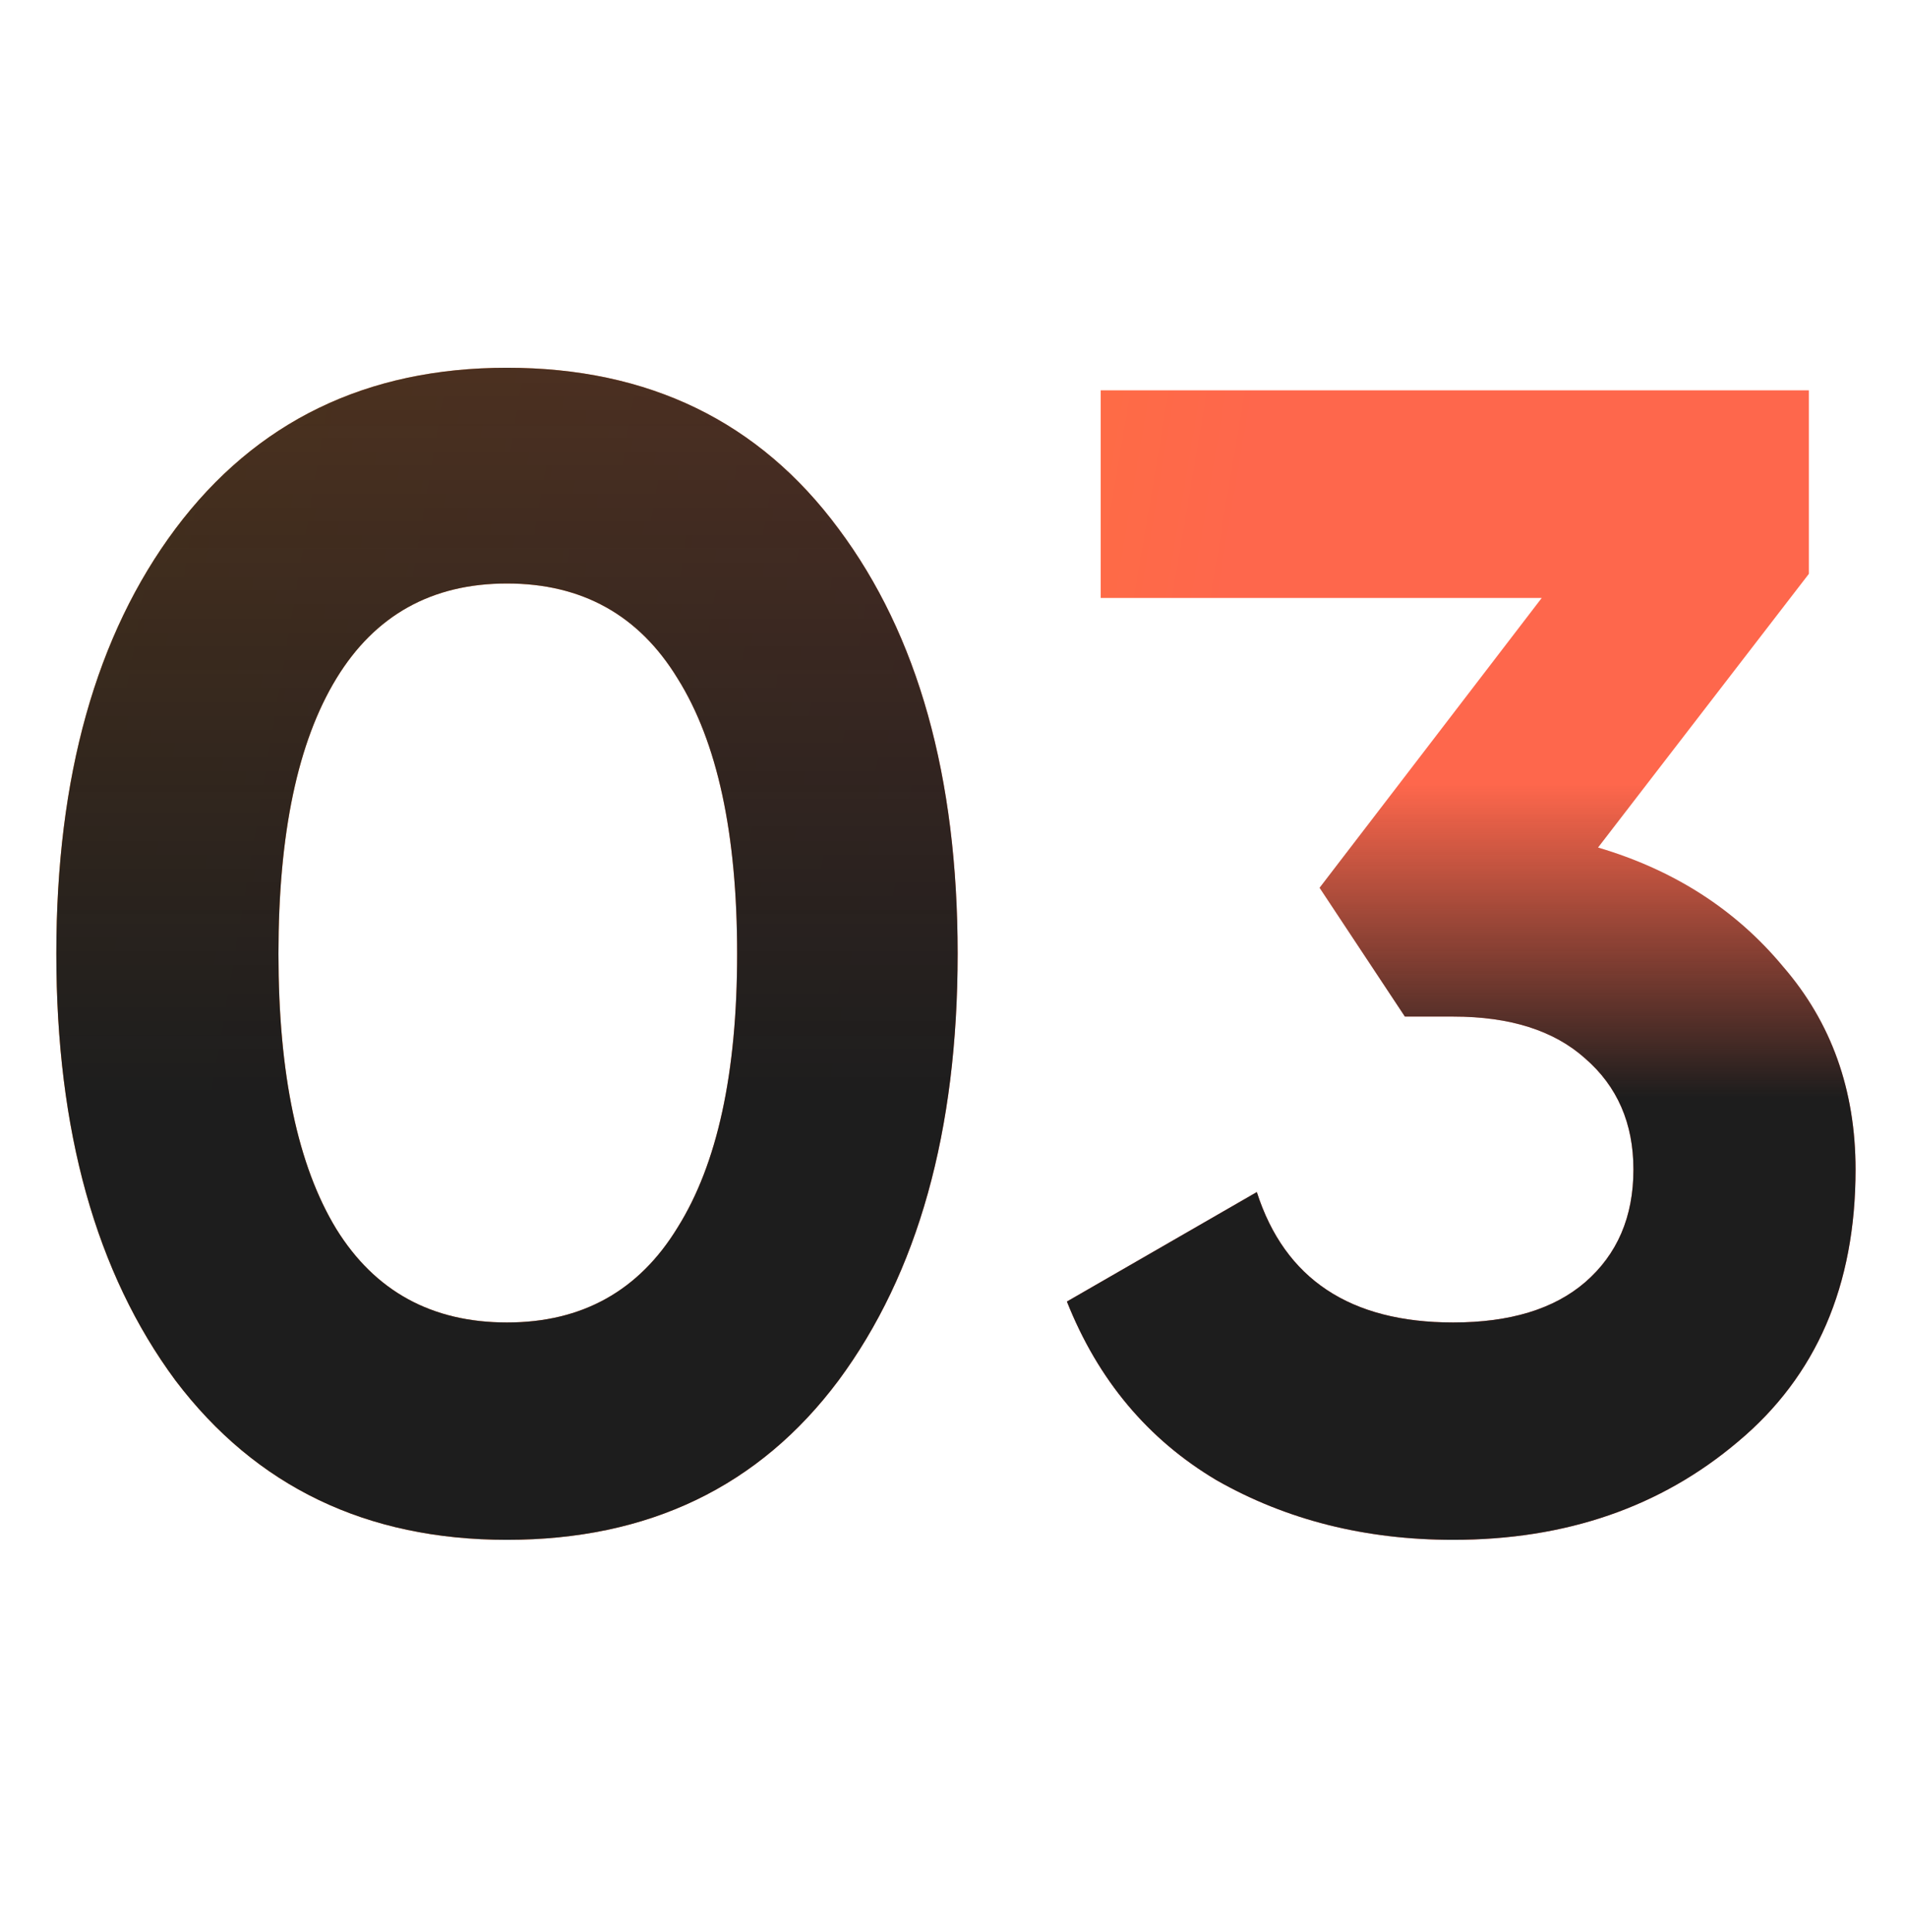 <?xml version="1.0" encoding="UTF-8"?> <svg xmlns="http://www.w3.org/2000/svg" width="391" height="396" viewBox="0 0 391 396" fill="none"> <path d="M103.95 315.62C75.13 315.62 52.47 304.73 35.97 282.95C19.69 260.95 11.55 231.8 11.55 195.5C11.55 159.2 19.69 130.16 35.97 108.38C52.47 86.38 75.13 75.38 103.95 75.38C132.99 75.38 155.65 86.38 171.93 108.38C188.21 130.16 196.35 159.2 196.35 195.5C196.35 231.8 188.21 260.95 171.93 282.95C155.65 304.73 132.99 315.62 103.95 315.62ZM68.97 251.93C76.89 264.69 88.55 271.07 103.95 271.07C119.35 271.07 131.01 264.58 138.93 251.6C147.07 238.62 151.14 219.92 151.14 195.5C151.14 170.86 147.07 152.05 138.93 139.07C131.01 126.09 119.35 119.6 103.95 119.6C88.55 119.6 76.89 126.09 68.97 139.07C61.05 152.05 57.09 170.86 57.09 195.5C57.09 220.14 61.05 238.95 68.97 251.93Z" fill="url(#paint0_linear_202_221)"></path> <path d="M103.95 315.62C75.13 315.62 52.47 304.73 35.97 282.95C19.69 260.95 11.55 231.8 11.55 195.5C11.55 159.2 19.69 130.16 35.97 108.38C52.47 86.38 75.13 75.38 103.95 75.38C132.99 75.38 155.65 86.38 171.93 108.38C188.21 130.16 196.35 159.2 196.35 195.5C196.35 231.8 188.21 260.95 171.93 282.95C155.65 304.73 132.99 315.62 103.95 315.62ZM68.97 251.93C76.89 264.69 88.55 271.07 103.95 271.07C119.35 271.07 131.01 264.58 138.93 251.6C147.07 238.62 151.14 219.92 151.14 195.5C151.14 170.86 147.07 152.05 138.93 139.07C131.01 126.09 119.35 119.6 103.95 119.6C88.55 119.6 76.89 126.09 68.97 139.07C61.05 152.05 57.09 170.86 57.09 195.5C57.09 220.14 61.05 238.95 68.97 251.93Z" fill="url(#paint1_linear_202_221)"></path> <path d="M327.651 173.72C343.271 178.34 355.921 186.48 365.601 198.14C375.501 209.58 380.451 223.44 380.451 239.72C380.451 263.48 372.421 282.07 356.361 295.49C340.521 308.91 321.051 315.62 297.951 315.62C279.911 315.62 263.741 311.55 249.441 303.41C235.361 295.05 225.131 282.84 218.751 266.78L257.691 244.34C263.411 262.16 276.831 271.07 297.951 271.07C309.611 271.07 318.631 268.32 325.011 262.82C331.611 257.1 334.911 249.4 334.911 239.72C334.911 230.26 331.611 222.67 325.011 216.95C318.631 211.23 309.611 208.37 297.951 208.37H288.051L270.561 181.97L316.101 122.57H225.681V80H370.881V117.62L327.651 173.72Z" fill="url(#paint2_linear_202_221)"></path> <path d="M327.651 173.72C343.271 178.34 355.921 186.48 365.601 198.14C375.501 209.58 380.451 223.44 380.451 239.72C380.451 263.48 372.421 282.07 356.361 295.49C340.521 308.91 321.051 315.62 297.951 315.62C279.911 315.62 263.741 311.55 249.441 303.41C235.361 295.05 225.131 282.84 218.751 266.78L257.691 244.34C263.411 262.16 276.831 271.07 297.951 271.07C309.611 271.07 318.631 268.32 325.011 262.82C331.611 257.1 334.911 249.4 334.911 239.72C334.911 230.26 331.611 222.67 325.011 216.95C318.631 211.23 309.611 208.37 297.951 208.37H288.051L270.561 181.97L316.101 122.57H225.681V80H370.881V117.62L327.651 173.72Z" fill="url(#paint3_linear_202_221)"></path> <defs> <linearGradient id="paint0_linear_202_221" x1="-21.831" y1="-15.632" x2="267.103" y2="33.075" gradientUnits="userSpaceOnUse"> <stop stop-color="#FF8D13"></stop> <stop offset="1" stop-color="#FE674C"></stop> </linearGradient> <linearGradient id="paint1_linear_202_221" x1="195.5" y1="0" x2="195.5" y2="396" gradientUnits="userSpaceOnUse"> <stop stop-color="#1D1D1D" stop-opacity="0.69"></stop> <stop offset="0.568" stop-color="#1D1D1D"></stop> </linearGradient> <linearGradient id="paint2_linear_202_221" x1="-21.831" y1="-15.632" x2="267.103" y2="33.075" gradientUnits="userSpaceOnUse"> <stop stop-color="#FF8D13"></stop> <stop offset="1" stop-color="#FE674C"></stop> </linearGradient> <linearGradient id="paint3_linear_202_221" x1="195.5" y1="0" x2="195.5" y2="396" gradientUnits="userSpaceOnUse"> <stop offset="0.406" stop-color="#1D1D1D" stop-opacity="0"></stop> <stop offset="0.568" stop-color="#1D1D1D"></stop> </linearGradient> </defs> </svg> 